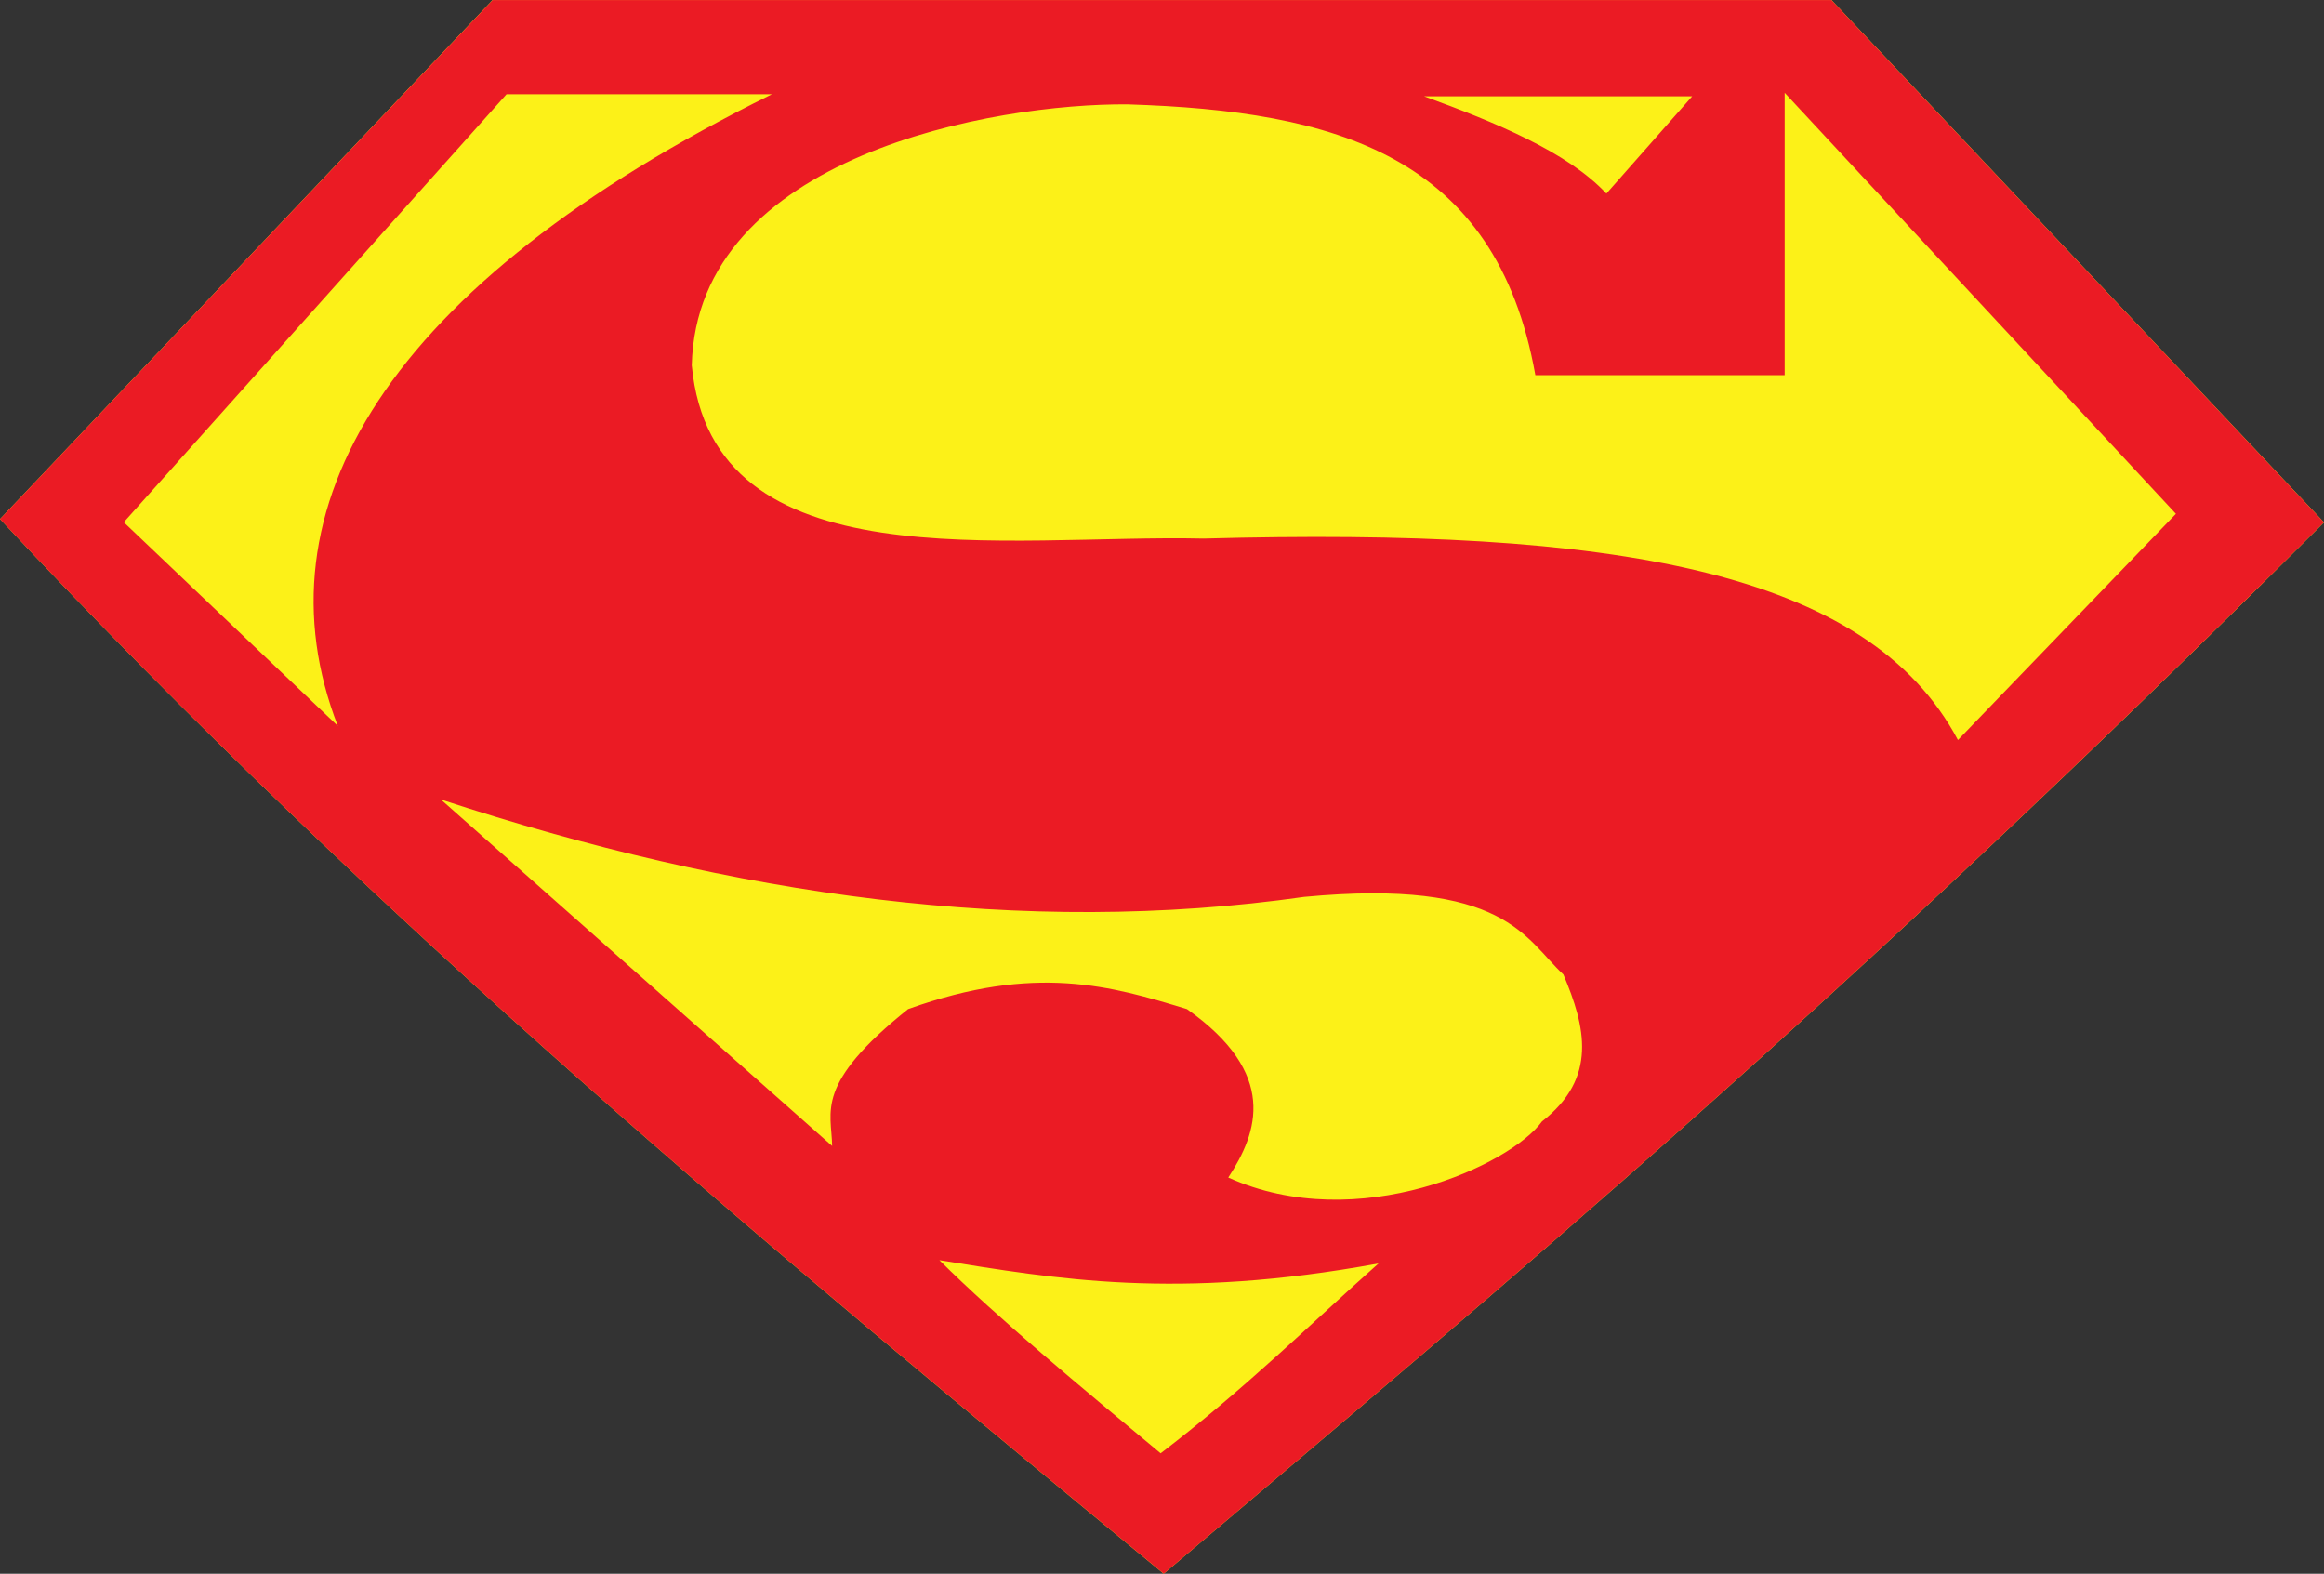 <?xml version="1.0" encoding="UTF-8" standalone="no"?>
<!-- Created with Inkscape (http://www.inkscape.org/) -->

<svg xmlns:dc="http://purl.org/dc/elements/1.1/" xmlns:cc="http://creativecommons.org/ns#" xmlns:rdf="http://www.w3.org/1999/02/22-rdf-syntax-ns#" xmlns:svg="http://www.w3.org/2000/svg" xmlns="http://www.w3.org/2000/svg" xmlns:sodipodi="http://sodipodi.sourceforge.net/DTD/sodipodi-0.dtd" xmlns:inkscape="http://www.inkscape.org/namespaces/inkscape" id="svg2985" version="1.1" inkscape:version="0.48.5 r10040" width="596.004" height="403.545" sodipodi:docname="Superman_004.png">
  <rect width="100%" height="100%" fill="#333333" stroke="none"/>
  <defs id="defs2989" />
  <sodipodi:namedview pagecolor="#ffffff" bordercolor="#666666" borderopacity="1" objecttolerance="10" gridtolerance="10" guidetolerance="10" inkscape:pageopacity="0" inkscape:pageshadow="2" inkscape:window-width="1366" inkscape:window-height="706" id="namedview2987" showgrid="false" fit-margin-top="0" fit-margin-left="0" fit-margin-right="0" fit-margin-bottom="0" inkscape:zoom="0.97613626" inkscape:cx="213.39186" inkscape:cy="119.58085" inkscape:window-x="-8" inkscape:window-y="-8" inkscape:window-maximized="1" inkscape:current-layer="svg2985" />
  <g id="g3017" transform="translate(-2.531,-16.956)">
    <path style="fill:#fcf118;fill-opacity:1;stroke:none" d="M 300.963,420.501 C 200.747,337.782 100.551,254.863 2.543,150.058 L 128.863,16.956 l 343.353,0 126.32,133.95 C 473.677,275.498 388.57,346.309 300.963,420.501 z" id="path3009" inkscape:connector-curvature="0" sodipodi:nodetypes="cccccc" />
    <path id="path2995" d="M 128.875,16.969 2.531,150.062 C 100.539,254.867 200.753,337.781 300.969,420.5 388.575,346.308 473.672,275.499 598.531,150.906 l -126.312,-133.938 -343.344,0 z M 460.219,40.75 560.562,148.719 l -55.906,58 C 481.538,163.155 416.407,152.212 311.188,155.062 c -50.486,-1.151 -125.999,11.848 -131.25,-44.438 1.333,-53.861 77.745,-67.183 111.781,-66.906 53.268,1.686 94.513,12.961 104.562,69.438 l 63.938,0 0,-72.406 z m -327.781,0.375 68.062,0 C 101.222,90.126 67.704,147.716 89.156,203.094 L 34.281,150.875 132.438,41.125 z m 235.312,0.531 68.75,0 -22,24.938 C 404.535,55.945 386.205,48.379 367.75,41.656 z M 115.594,221.969 C 190.992,246.713 264.987,257.166 337,246.938 c 51.598,-4.874 56.687,10.842 66.469,19.906 5.687,13.396 8.863,26.519 -5.5,37.688 -7.896,11.028 -47.053,29.429 -80.438,14.375 7.609,-11.574 12.881,-26.608 -10.594,-43.188 -19.409,-5.922 -38.89,-11.721 -71.531,0 -24.153,19.323 -19.6,26.23 -19.469,35.094 L 115.594,221.969 z m 127.844,118.125 c 29.863,4.764 60.787,10.364 112.625,0.844 -17.871,15.864 -33.791,31.77 -55.875,48.688 -20.73,-17.24 -41.652,-34.545 -56.75,-49.531 z" style="fill:#eb1b24;fill-opacity:1;stroke:none" inkscape:connector-curvature="0" />
  </g>
</svg>
